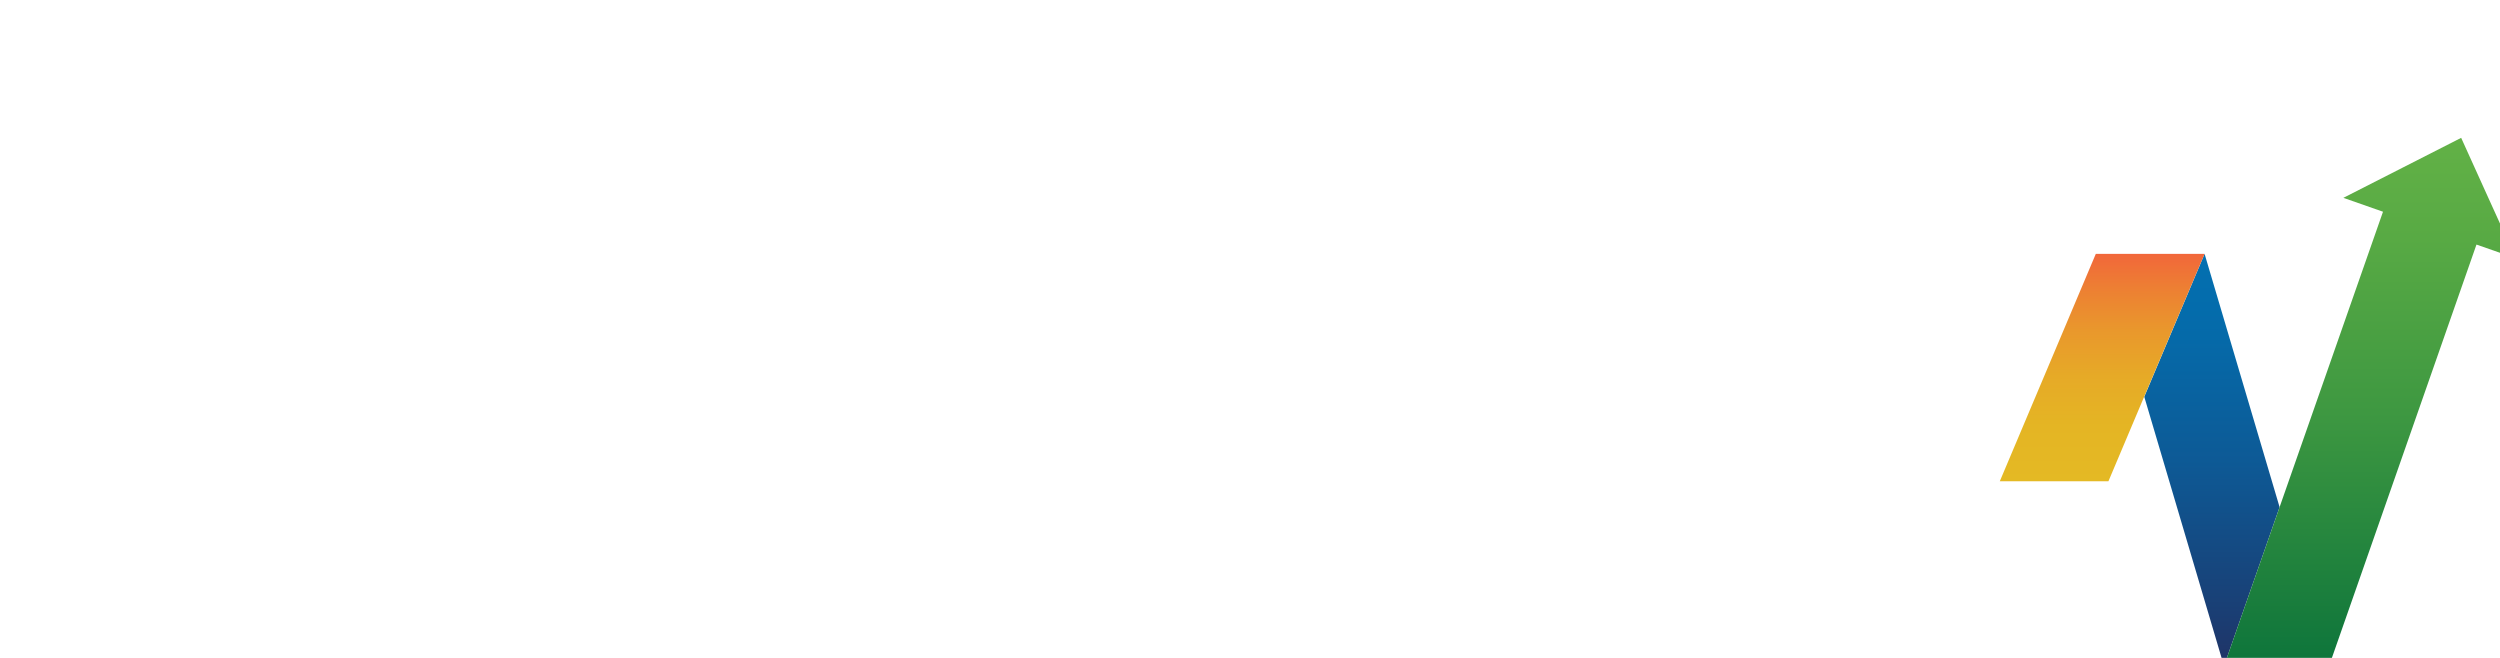 <?xml version="1.0" encoding="UTF-8"?><svg id="uuid-1652af82-fce6-4997-93b4-e7af7ac43a50" xmlns="http://www.w3.org/2000/svg" xmlns:xlink="http://www.w3.org/1999/xlink" viewBox="0 0 158.34 41.67"><defs><style>.uuid-e7e11f0d-3175-44a0-8f3f-11efb436efba{fill:none;}.uuid-c53b540c-40ab-41a0-a701-a45e5a28f1f8{filter:url(#uuid-b2b9c466-2fdb-4f61-8af7-cb6b70c3a4e8);}.uuid-c53b540c-40ab-41a0-a701-a45e5a28f1f8,.uuid-c5df7689-f1b2-4cb8-b7c1-9527fef14f44,.uuid-1dfaf3c5-b999-418d-94cf-a6aa1b1c3478,.uuid-6dec400f-eed6-46b2-b45a-c5eef5b29596,.uuid-8f520e66-b8df-427e-825c-516d5fa70982,.uuid-89000b50-0ba8-4135-97f9-43f18970e673,.uuid-7cecdef8-4c44-46ac-b116-f0a5f30c0d66,.uuid-be90d43c-c8a7-4f14-ac21-556d768dd0a0,.uuid-313c8392-e1f4-4c24-a52e-03093b6553ec,.uuid-6839bd3a-5ccd-4acb-b693-a59a7af4e571{fill:#fff;}.uuid-c5df7689-f1b2-4cb8-b7c1-9527fef14f44{filter:url(#uuid-0e5c82f9-cf70-4c23-ad41-81f7e7417a5c);}.uuid-1dfaf3c5-b999-418d-94cf-a6aa1b1c3478{filter:url(#uuid-1f167048-77d3-4841-bac6-4b994ad6bf4a);}.uuid-6dec400f-eed6-46b2-b45a-c5eef5b29596{filter:url(#uuid-d3317706-b74c-4ec1-bb11-e2a2efb2e782);}.uuid-2212f144-e53a-48bb-85d0-60d626892413{filter:url(#uuid-a8d0246b-4822-4f8b-a8c1-c8ca9fd73dc6);}.uuid-8f520e66-b8df-427e-825c-516d5fa70982{filter:url(#uuid-fd7b0ad5-926f-42b9-b3ed-81b14d404745);}.uuid-1a1d5129-6d4b-4988-bca3-758fbbcfb1cb{fill:#f05a28;}.uuid-448cc498-a28e-4cdd-9c71-628f01ea1984{fill:url(#uuid-33ba89f1-fa52-42c3-8117-dd5dbd9083b4);}.uuid-7cecdef8-4c44-46ac-b116-f0a5f30c0d66{filter:url(#uuid-60502693-615e-4e14-9dca-998f01b96490);}.uuid-46e529c9-92ad-4b14-9ae7-258a521a3f34{fill:url(#uuid-42aa204a-2dde-438a-8fc2-6dff90b26e37);}.uuid-be90d43c-c8a7-4f14-ac21-556d768dd0a0{filter:url(#uuid-1641a772-11d8-4b11-bb28-63a8d607e29e);}.uuid-29146b65-70ed-414c-bcae-6fa3a4adac38{fill:url(#uuid-8f8c615f-f8a4-48bd-b19a-595f6124b659);}.uuid-313c8392-e1f4-4c24-a52e-03093b6553ec{filter:url(#uuid-ce051079-8eeb-4a6e-83e8-98ac156d70d5);}.uuid-dfa9cbc3-637d-4539-89f6-16ae979cfac3{filter:url(#uuid-9692e2ae-46c8-4129-8fc1-64c01d691162);}.uuid-6839bd3a-5ccd-4acb-b693-a59a7af4e571{filter:url(#uuid-d026d527-860b-431a-b5bb-a72592c981d4);}.uuid-a365fd05-a889-472d-a33f-5ab9f519578a{filter:url(#uuid-ba4e5643-fa63-40ee-8cad-88528c9d1027);}</style><filter id="uuid-9692e2ae-46c8-4129-8fc1-64c01d691162" x="28" y="1" width="55" height="19" filterUnits="userSpaceOnUse"><feOffset dx="1" dy="1"/><feGaussianBlur result="uuid-b6c13448-a896-4e21-874d-e9d8d8753663" stdDeviation="2"/><feFlood flood-color="#000" flood-opacity=".75"/><feComposite in2="uuid-b6c13448-a896-4e21-874d-e9d8d8753663" operator="in"/><feComposite in="SourceGraphic"/></filter><filter id="uuid-ba4e5643-fa63-40ee-8cad-88528c9d1027" x="120" y="2" width="46" height="47" filterUnits="userSpaceOnUse"><feOffset dx="1" dy="1"/><feGaussianBlur result="uuid-eb91dfec-729d-4280-952d-408f4a6f8582" stdDeviation="2"/><feFlood flood-color="#000" flood-opacity=".75"/><feComposite in2="uuid-eb91dfec-729d-4280-952d-408f4a6f8582" operator="in"/><feComposite in="SourceGraphic"/></filter><linearGradient id="uuid-8f8c615f-f8a4-48bd-b19a-595f6124b659" x1="139.09" y1="15.08" x2="139.09" y2="41.19" gradientUnits="userSpaceOnUse"><stop offset="0" stop-color="#0370b1"/><stop offset=".2" stop-color="#056aa9"/><stop offset=".5" stop-color="#0d5a96"/><stop offset=".85" stop-color="#194076"/><stop offset="1" stop-color="#203366"/></linearGradient><linearGradient id="uuid-33ba89f1-fa52-42c3-8117-dd5dbd9083b4" x1="132.14" y1="29.48" x2="132.14" y2="15.08" gradientUnits="userSpaceOnUse"><stop offset="0" stop-color="#e4b924"/><stop offset=".24" stop-color="#e4b524"/><stop offset=".46" stop-color="#e6aa27"/><stop offset=".66" stop-color="#e9982c"/><stop offset=".85" stop-color="#ed7f33"/><stop offset="1" stop-color="#f1673a"/></linearGradient><linearGradient id="uuid-42aa204a-2dde-438a-8fc2-6dff90b26e37" x1="149.1" y1="41.19" x2="149.1" y2="7.73" gradientUnits="userSpaceOnUse"><stop offset="0" stop-color="#0d753b"/><stop offset=".08" stop-color="#157a3c"/><stop offset=".48" stop-color="#3e9841"/><stop offset=".81" stop-color="#58aa44"/><stop offset="1" stop-color="#62b146"/></linearGradient><filter id="uuid-0e5c82f9-cf70-4c23-ad41-81f7e7417a5c" x="0" y="0" width="41" height="38" filterUnits="userSpaceOnUse"><feOffset dx="1" dy="1"/><feGaussianBlur result="uuid-944436b5-8e7d-4417-a9cf-803bece16b72" stdDeviation="2"/><feFlood flood-color="#000" flood-opacity=".75"/><feComposite in2="uuid-944436b5-8e7d-4417-a9cf-803bece16b72" operator="in"/><feComposite in="SourceGraphic"/></filter><filter id="uuid-1641a772-11d8-4b11-bb28-63a8d607e29e" x="21" y="9" width="31" height="29" filterUnits="userSpaceOnUse"><feOffset dx="1" dy="1"/><feGaussianBlur result="uuid-c427ac2d-6802-4eb4-a450-1f7212599e6c" stdDeviation="2"/><feFlood flood-color="#000" flood-opacity=".75"/><feComposite in2="uuid-c427ac2d-6802-4eb4-a450-1f7212599e6c" operator="in"/><feComposite in="SourceGraphic"/></filter><filter id="uuid-ce051079-8eeb-4a6e-83e8-98ac156d70d5" x="38" y="9" width="31" height="29" filterUnits="userSpaceOnUse"><feOffset dx="1" dy="1"/><feGaussianBlur result="uuid-ae117cdb-488f-4a98-9731-0ce9f8440218" stdDeviation="2"/><feFlood flood-color="#000" flood-opacity=".75"/><feComposite in2="uuid-ae117cdb-488f-4a98-9731-0ce9f8440218" operator="in"/><feComposite in="SourceGraphic"/></filter><filter id="uuid-b2b9c466-2fdb-4f61-8af7-cb6b70c3a4e8" x="64" y="8" width="31" height="30" filterUnits="userSpaceOnUse"><feOffset dx="1" dy="1"/><feGaussianBlur result="uuid-d3cb23fd-e9e6-4819-a01d-b1a2f021a53e" stdDeviation="2"/><feFlood flood-color="#000" flood-opacity=".75"/><feComposite in2="uuid-d3cb23fd-e9e6-4819-a01d-b1a2f021a53e" operator="in"/><feComposite in="SourceGraphic"/></filter><filter id="uuid-60502693-615e-4e14-9dca-998f01b96490" x="82" y="8" width="30" height="30" filterUnits="userSpaceOnUse"><feOffset dx="1" dy="1"/><feGaussianBlur result="uuid-8f37fc66-7ffc-44ce-b531-0400b91901e1" stdDeviation="2"/><feFlood flood-color="#000" flood-opacity=".75"/><feComposite in2="uuid-8f37fc66-7ffc-44ce-b531-0400b91901e1" operator="in"/><feComposite in="SourceGraphic"/></filter><filter id="uuid-d3317706-b74c-4ec1-bb11-e2a2efb2e782" x="53" y="8" width="30" height="30" filterUnits="userSpaceOnUse"><feOffset dx="1" dy="1"/><feGaussianBlur result="uuid-7e44b2b5-6d4c-41b4-bedf-86ca3aceb411" stdDeviation="2"/><feFlood flood-color="#000" flood-opacity=".75"/><feComposite in2="uuid-7e44b2b5-6d4c-41b4-bedf-86ca3aceb411" operator="in"/><feComposite in="SourceGraphic"/></filter><filter id="uuid-fd7b0ad5-926f-42b9-b3ed-81b14d404745" x="95" y="9" width="25" height="29" filterUnits="userSpaceOnUse"><feOffset dx="1" dy="1"/><feGaussianBlur result="uuid-0f771bc6-b37d-499c-8e17-32bac0d4e614" stdDeviation="2"/><feFlood flood-color="#000" flood-opacity=".75"/><feComposite in2="uuid-0f771bc6-b37d-499c-8e17-32bac0d4e614" operator="in"/><feComposite in="SourceGraphic"/></filter><filter id="uuid-1f167048-77d3-4841-bac6-4b994ad6bf4a" x="112" y="4" width="21" height="19" filterUnits="userSpaceOnUse"><feOffset dx="1" dy="1"/><feGaussianBlur result="uuid-7b4c3221-b25e-4400-bb62-769a6f801d8d" stdDeviation="2"/><feFlood flood-color="#000" flood-opacity=".75"/><feComposite in2="uuid-7b4c3221-b25e-4400-bb62-769a6f801d8d" operator="in"/><feComposite in="SourceGraphic"/></filter><filter id="uuid-d026d527-860b-431a-b5bb-a72592c981d4" x="104" y="8" width="31" height="30" filterUnits="userSpaceOnUse"><feOffset dx="1" dy="1"/><feGaussianBlur result="uuid-d0298fc1-b2dc-45a5-b4b4-b222500777f0" stdDeviation="2"/><feFlood flood-color="#000" flood-opacity=".75"/><feComposite in2="uuid-d0298fc1-b2dc-45a5-b4b4-b222500777f0" operator="in"/><feComposite in="SourceGraphic"/></filter><filter id="uuid-a8d0246b-4822-4f8b-a8c1-c8ca9fd73dc6" x="70" y="26" width="69" height="23" filterUnits="userSpaceOnUse"><feOffset dx="1" dy="1"/><feGaussianBlur result="uuid-65f78783-b4e8-4cbf-ac60-4afba88ad878" stdDeviation="2"/><feFlood flood-color="#000" flood-opacity=".75"/><feComposite in2="uuid-65f78783-b4e8-4cbf-ac60-4afba88ad878" operator="in"/><feComposite in="SourceGraphic"/></filter></defs><g class="uuid-dfa9cbc3-637d-4539-89f6-16ae979cfac3"><path class="uuid-89000b50-0ba8-4135-97f9-43f18970e673" d="M36.76,6.83l-2.1,5.48h-.75s2.1-5.48,2.1-5.48h.75Z"/><path class="uuid-89000b50-0ba8-4135-97f9-43f18970e673" d="M38.64,12.31l1.01-2.65c.28-.73.22-1.17-.46-1.17-.67,0-1.05.38-1.37,1.21l-1,2.61h-.71s1.67-4.37,1.67-4.37h.67s-.24.61-.24.61c.23-.29.78-.67,1.43-.67.87,0,1.17.61.75,1.69l-1.04,2.73h-.72Z"/><path class="uuid-89000b50-0ba8-4135-97f9-43f18970e673" d="M44.1,9.4c.26-.67.03-.9-.56-.9-.54,0-.89.23-1.03.6-.4,1.06,2.27.41,1.66,2-.31.82-1.04,1.28-2.08,1.29-1.03,0-1.43-.6-1.06-1.58h.71c-.24.62,0,.96.58.96.5,0,.97-.26,1.13-.67.37-.96-2.28-.36-1.65-1.98.3-.78,1.03-1.24,1.98-1.24,1.04,0,1.38.52.99,1.52h-.67Z"/><path class="uuid-89000b50-0ba8-4135-97f9-43f18970e673" d="M48.1,8.56h-.94s-.77,2.02-.77,2.02c-.39,1.03-.41,1.16.56,1.1l-.25.66c-.15.02-.29.02-.42.02-1.11,0-1.05-.64-.65-1.69l.81-2.12h-.43s.2-.55.2-.55c.48,0,.8-.23,1.07-.95h.44s-.34.88-.34.88h.94s-.24.62-.24.62Z"/><path class="uuid-89000b50-0ba8-4135-97f9-43f18970e673" d="M47.83,12.3l1.67-4.37h.71s-1.67,4.37-1.67,4.37h-.71ZM50.11,7.29c-.25,0-.37-.2-.28-.46.1-.26.37-.46.63-.46.25,0,.37.2.28.46-.1.26-.37.46-.63.46Z"/><path class="uuid-89000b50-0ba8-4135-97f9-43f18970e673" d="M53.12,8.56h-.94s-.77,2.02-.77,2.02c-.39,1.03-.41,1.16.56,1.1l-.25.66c-.15.02-.29.02-.42.02-1.11,0-1.05-.64-.65-1.69l.81-2.12h-.43s.2-.55.2-.55c.48,0,.8-.23,1.07-.95h.44s-.34.88-.34.88h.94s-.24.62-.24.62Z"/><path class="uuid-89000b50-0ba8-4135-97f9-43f18970e673" d="M55.19,7.93l-1.11,2.9c-.23.59.09.89.57.89.51,0,1.03-.33,1.24-.89l1.11-2.9h.72s-1.07,2.8-1.07,2.8c-.38,1-1.27,1.65-2.25,1.65-1,0-1.37-.65-.99-1.65l1.07-2.8h.71Z"/><path class="uuid-89000b50-0ba8-4135-97f9-43f18970e673" d="M60.56,8.55h-.94s-.77,2.02-.77,2.02c-.39,1.03-.41,1.16.56,1.1l-.25.66c-.15.02-.29.02-.42.02-1.11,0-1.05-.64-.65-1.69l.81-2.12h-.43s.2-.55.2-.55c.48,0,.8-.23,1.07-.95h.44s-.34.88-.34.88h.94s-.24.62-.24.62Z"/><path class="uuid-89000b50-0ba8-4135-97f9-43f18970e673" d="M60.61,10.63l.4-1.03c.4-1.04,1.25-1.72,2.28-1.72,1.01,0,1.36.68.96,1.72l-.4,1.03c-.41,1.07-1.27,1.74-2.28,1.74-1.03,0-1.37-.67-.96-1.74ZM61.75,9.51l-.46,1.21c-.25.65-.02.99.53.99.53,0,1.03-.34,1.28-.99l.46-1.21c.24-.63,0-.97-.53-.97-.55,0-1.04.34-1.28.97Z"/><path class="uuid-89000b50-0ba8-4135-97f9-43f18970e673" d="M67.04,10.64l.42-1.09c.42-1.09,1.19-1.7,2.05-1.7.65,0,.86.3.87.59l.77-2.02h.75s-2.24,5.85-2.24,5.85h-.67s.23-.6.23-.6c-.28.32-.71.67-1.43.67-.86,0-1.17-.6-.75-1.71ZM69.61,10.55l.36-.93c.29-.75.1-1.15-.46-1.15-.6,0-1.08.44-1.37,1.19l-.34.89c-.3.78-.15,1.21.45,1.2.58,0,1.06-.42,1.36-1.21Z"/><path class="uuid-89000b50-0ba8-4135-97f9-43f18970e673" d="M74.92,10.3h-2.53s-.19.49-.19.49c-.24.62.03.96.54.96.54,0,1.03-.34,1.22-.82l.03-.07h.71s-.01.03-.01.03c-.31.8-1.16,1.46-2.17,1.46-1.03,0-1.37-.67-.97-1.72l.4-1.06c.41-1.07,1.26-1.74,2.29-1.74,1.02,0,1.38.62.97,1.69l-.29.75ZM72.59,9.77h1.82s.1-.27.1-.27c.28-.72.05-1.03-.51-1.03-.55,0-1.04.33-1.28.97l-.13.34Z"/></g><g class="uuid-a365fd05-a889-472d-a33f-5ab9f519578a"><polygon class="uuid-29146b65-70ed-414c-bcae-6fa3a4adac38" points="134.81 24.13 139.86 41.19 139.86 41.19 143.38 31.12 138.63 15.08 138.63 15.08 138.63 15.08 134.81 24.13"/><polygon class="uuid-448cc498-a28e-4cdd-9c71-628f01ea1984" points="131.74 15.08 125.66 29.48 132.54 29.48 134.8 24.13 138.63 15.08 138.63 15.08 131.74 15.08"/><polygon class="uuid-46e529c9-92ad-4b14-9ae7-258a521a3f34" points="158.34 15.36 156.61 11.55 154.88 7.73 151.15 9.63 147.42 11.53 149.93 12.41 143.38 31.12 139.86 41.19 139.87 41.19 146.51 41.19 155.85 14.49 158.34 15.36"/><polygon class="uuid-e7e11f0d-3175-44a0-8f3f-11efb436efba" points="136.98 19.96 136.98 19.96 136.98 19.96 136.98 19.96"/><polygon class="uuid-1a1d5129-6d4b-4988-bca3-758fbbcfb1cb" points="136.98 19.96 136.98 19.96 136.98 19.96 136.98 19.96"/></g><path class="uuid-c5df7689-f1b2-4cb8-b7c1-9527fef14f44" d="M30.84,6.38h-11.74c-2.08,0-3.46.97-4.22,2.97l-7.49,19.69h16.93l1.7-4.46h-12.16l.23-.61,1.45-3.81.11-.29h11.28c.16-.19.39-.48.68-.87.35-.48.64-1.02.86-1.59.18-.48.35-1.15.11-1.54-.18-.29-.76-.46-1.61-.46h-9.61l.23-.61,1.4-3.67.11-.29h11.72c.14-.15.35-.42.68-.86.35-.48.64-1.02.86-1.59.18-.48.35-1.15.11-1.54-.18-.3-.76-.46-1.61-.46Z"/><path class="uuid-be90d43c-c8a7-4f14-ac21-556d768dd0a0" d="M40.61,15.49c-.87-.31-1.93-.46-3.13-.46h-.01c-.91,0-1.62.03-2.11.07-.5.05-.87.1-1.15.15-.18.03-.38.08-.59.16-.21.08-.42.2-.61.35-.19.15-.37.34-.54.57-.17.23-.32.5-.43.81l-4.44,11.68-.11.28.29.08s.09.03,1.03.12c.61.06,1.59.09,3,.09h.1c1.36,0,2.63-.16,3.78-.48,1.16-.32,2.21-.79,3.14-1.4.93-.61,1.75-1.36,2.43-2.23.68-.87,1.24-1.88,1.67-3,.43-1.14.63-2.17.58-3.06-.05-.91-.32-1.69-.81-2.32-.49-.63-1.19-1.1-2.09-1.42ZM36.71,18.51c.66,0,1.2.09,1.6.27.39.17.67.4.84.71.18.3.26.68.24,1.1-.02.45-.13.95-.34,1.5-.25.65-.56,1.22-.93,1.69-.37.47-.8.86-1.27,1.16-.47.3-.99.53-1.54.67-.55.14-1.15.22-1.76.22h-.03c-.35,0-.65,0-.88-.03-.05,0-.09,0-.12,0l2.75-7.22c.06,0,.16-.01.3-.02.27-.02.65-.03,1.14-.03Z"/><path class="uuid-313c8392-e1f4-4c24-a52e-03093b6553ec" d="M60.47,15.63l-.25-.1c-.07-.03-.23-.09-.49-.18-.28-.1-.63-.15-1.02-.15h0c-.54,0-1.04.12-1.46.36-.44.25-.78.67-1.01,1.27l-2.17,5.69c-.22.57-.46,1.08-.71,1.51-.25.42-.54.78-.86,1.07-.31.28-.67.5-1.06.64-.39.14-.85.22-1.36.22-.5,0-.89-.07-1.15-.2-.24-.12-.4-.3-.48-.54-.09-.26-.1-.59-.04-1,.07-.43.22-.94.43-1.5l2.6-6.83.1-.25-.25-.1c-.07-.03-.23-.09-.49-.18-.28-.1-.62-.15-1.02-.15-.55,0-1.04.12-1.47.36-.44.25-.79.67-1.01,1.27l-2.29,6.02c-.78,2.05-.84,3.69-.18,4.87.67,1.19,2.05,1.8,4.1,1.8,2.01,0,3.79-.58,5.3-1.72,1.5-1.14,2.66-2.74,3.42-4.76l2.72-7.16.1-.26Z"/><path class="uuid-c53b540c-40ab-41a0-a701-a45e5a28f1f8" d="M86.67,22.37c-.03-.97-.06-1.89-.1-2.77-.03-.87-.07-1.67-.12-2.38-.05-.73-.1-1.24-.17-1.58l-.02-.12-.1-.06s-.05-.04-.11-.09c-.09-.08-.22-.16-.37-.24-.16-.08-.34-.15-.55-.21-.21-.06-.44-.09-.68-.09h0c-.62,0-1.17.12-1.64.36-.47.24-.95.66-1.43,1.25-.86,1.06-1.75,2.15-2.66,3.29-.9,1.13-1.79,2.25-2.65,3.34-.85,1.09-1.66,2.12-2.41,3.09-.76.98-1.41,1.84-1.95,2.56l-.33.44h.55s3.31,0,3.31,0h.14s.08-.11.08-.11c.36-.47.7-.94,1.04-1.39.31-.42.65-.89,1.03-1.39h5.16c0,.5,0,.95-.01,1.35-.01.46-.02.89-.02,1.26v.28s.28,0,.28,0h3.52s.27,0,.27,0v-.27c.01-.29.02-.77.02-1.44,0-.67,0-1.44-.01-2.31,0-.86-.03-1.79-.06-2.75ZM82.73,20.57c0,.41,0,.83,0,1.27,0,.33,0,.63,0,.91h-2.5c.19-.24.38-.5.59-.77.33-.43.65-.85.96-1.26.31-.41.59-.78.84-1.11.04-.06.09-.11.13-.17,0,.34,0,.72,0,1.13Z"/><path class="uuid-7cecdef8-4c44-46ac-b116-f0a5f30c0d66" d="M99.71,27.58l-.43-2.3-.07-.38-.34.19c-.32.18-.77.37-1.34.54-.56.17-1.19.26-1.87.26-.54,0-1.01-.08-1.4-.23-.38-.15-.66-.36-.86-.65-.2-.29-.31-.65-.32-1.09-.01-.46.1-1,.33-1.61.23-.61.53-1.17.9-1.65.36-.48.77-.9,1.22-1.25.45-.34.93-.6,1.43-.78.5-.18,1.02-.27,1.55-.27.42,0,.78.05,1.07.14.3.1.56.21.76.34.2.12.35.26.46.41.12.16.22.31.3.44l.13.22.23-.11c.12-.06.28-.15.47-.29.19-.13.39-.29.6-.47.21-.19.41-.4.6-.63.2-.24.35-.5.46-.78.12-.3.15-.6.11-.89-.04-.3-.19-.58-.44-.84h0s-.01-.02-.01-.02c-.12-.1-.27-.21-.47-.34-.2-.13-.46-.25-.76-.36-.3-.11-.66-.2-1.07-.27-.41-.07-.88-.1-1.42-.1h0c-1.01,0-2.02.17-3.01.5-.99.33-1.94.81-2.82,1.43-.88.62-1.69,1.39-2.4,2.29-.71.9-1.3,1.94-1.74,3.1-.45,1.19-.66,2.26-.61,3.16.05.92.3,1.71.75,2.34.45.63,1.08,1.1,1.87,1.41.77.3,1.66.46,2.64.46.7,0,1.35-.06,1.94-.16.59-.11,1.12-.24,1.57-.38.46-.15.86-.3,1.19-.45.33-.16.58-.29.77-.39l.14-.08-.08-.44Z"/><path class="uuid-6dec400f-eed6-46b2-b45a-c5eef5b29596" d="M70.59,27.58l-.43-2.3-.07-.38-.34.19c-.32.18-.77.37-1.34.54-.56.17-1.19.26-1.87.26-.54,0-1.01-.08-1.4-.23-.38-.15-.66-.36-.86-.65-.2-.29-.31-.65-.32-1.09-.01-.46.1-1,.33-1.61.23-.61.53-1.17.9-1.65.36-.48.77-.9,1.22-1.25.45-.34.93-.6,1.43-.78.5-.18,1.02-.27,1.55-.27.42,0,.78.05,1.07.14.3.1.56.21.76.34.2.12.35.26.46.41.12.16.22.31.3.44l.13.22.23-.11c.12-.06.28-.15.47-.29.19-.13.39-.29.6-.47.21-.19.41-.4.6-.63.2-.24.35-.5.46-.78.12-.3.15-.6.11-.89-.04-.3-.19-.58-.44-.84h0s-.01-.02-.01-.02c-.12-.1-.27-.21-.47-.34-.2-.13-.46-.25-.76-.36-.3-.11-.66-.2-1.07-.27-.41-.07-.88-.1-1.42-.1h0c-1.01,0-2.02.17-3.01.5-.99.33-1.94.81-2.82,1.43-.88.62-1.69,1.39-2.4,2.29-.71.9-1.3,1.94-1.74,3.1-.45,1.19-.66,2.26-.61,3.16.05.92.3,1.71.75,2.34.45.63,1.08,1.1,1.87,1.41.77.3,1.66.46,2.64.46.7,0,1.35-.06,1.94-.16.59-.11,1.12-.24,1.57-.38.46-.15.86-.3,1.19-.45.33-.16.58-.29.77-.39l.14-.08-.08-.44Z"/><path class="uuid-8f520e66-b8df-427e-825c-516d5fa70982" d="M110.78,15.59l-.25-.1c-.07-.03-.23-.09-.49-.18-.28-.1-.62-.15-1.02-.15h0c-.54,0-1.03.12-1.46.36-.44.25-.78.67-1.01,1.27l-4.55,11.97-.14.37h.4s3.2,0,3.2,0h.19s.07-.18.07-.18l4.99-13.1.1-.26Z"/><path class="uuid-1dfaf3c5-b999-418d-94cf-a6aa1b1c3478" d="M118.44,13.46l.03.32.35-.09,5.86-1.51.14-.04.05-.12s.04-.13.09-.36c.04-.2.03-.41,0-.62-.05-.23-.16-.45-.35-.63-.21-.21-.53-.31-.95-.31h0v.13s0,0,0,0v-.13c-.28,0-.58.05-.9.14-.3.09-.61.2-.93.33l-3.31,1.27-.19.07.02.19.11,1.36Z"/><path class="uuid-6839bd3a-5ccd-4acb-b693-a59a7af4e571" d="M126.2,19.34c-.04-.9-.27-1.7-.69-2.37-.42-.67-1.03-1.21-1.8-1.59-.76-.38-1.67-.57-2.7-.57h0c-1.02,0-2.06.19-3.1.57-1.03.37-2,.89-2.89,1.53-.89.64-1.7,1.42-2.41,2.29-.71.88-1.26,1.84-1.64,2.85-.39,1.02-.57,1.99-.53,2.89.04.91.27,1.7.69,2.37.42.67,1.03,1.21,1.8,1.59.76.38,1.67.57,2.7.57,1.03,0,2.07-.19,3.1-.57,1.03-.37,2-.89,2.89-1.53.9-.65,1.71-1.42,2.41-2.29.71-.88,1.26-1.84,1.64-2.85.39-1.02.57-1.99.53-2.89ZM116.78,26h0v-.14c-.5,0-.92-.09-1.26-.27-.34-.18-.58-.42-.75-.73-.17-.32-.26-.71-.26-1.14,0-.45.1-.95.31-1.49.21-.55.49-1.06.85-1.53.35-.47.76-.88,1.21-1.22.44-.34.93-.61,1.44-.8.5-.19,1.02-.29,1.53-.29.5,0,.93.09,1.27.27.34.18.58.42.75.73.17.32.26.7.26,1.14,0,.45-.11.96-.31,1.5-.21.55-.49,1.06-.84,1.51-.35.46-.76.87-1.21,1.22-.45.35-.93.62-1.44.81-.5.19-1.02.29-1.53.29v.14s0,0,0,0Z"/><g class="uuid-2212f144-e53a-48bb-85d0-60d626892413"><path class="uuid-89000b50-0ba8-4135-97f9-43f18970e673" d="M83.63,33.97l.1.23.23-.1c.12-.05.26-.14.4-.26.16-.13.28-.28.34-.45.04-.12.06-.24.04-.36-.02-.13-.09-.27-.22-.4-.16-.17-.45-.34-.88-.5-.41-.16-.95-.23-1.59-.23h-.01c-.63,0-1.28.11-1.93.34-.65.22-1.28.54-1.86.96-.58.42-1.12.93-1.59,1.52-.48.59-.86,1.28-1.15,2.03-.29.76-.42,1.45-.39,2.05.03.61.2,1.14.49,1.57.29.43.7.76,1.22.99.5.22,1.08.33,1.72.33.43,0,.8-.03,1.14-.08.36-.05.66-.12.92-.2.27-.08.51-.17.71-.25.2-.09.36-.17.5-.24l.15-.08-.2-1.21-.31.16c-.11.06-.25.12-.42.19-.17.07-.37.13-.58.2-.23.06-.47.12-.73.16-.26.04-.54.06-.83.06-.44,0-.88-.07-1.24-.22-.34-.14-.6-.35-.78-.63-.18-.28-.28-.64-.3-1.07-.02-.44.09-.96.31-1.54.22-.57.51-1.1.86-1.56.35-.46.74-.85,1.17-1.17.43-.32.88-.57,1.35-.74.74-.27,1.55-.32,2.15-.17.23.06.43.13.59.21.16.08.3.17.4.26.12.11.17.19.19.24Z"/><path class="uuid-89000b50-0ba8-4135-97f9-43f18970e673" d="M90.74,35.5c-.21-.34-.51-.62-.9-.81-.75-.37-1.88-.37-2.89,0-.49.18-.96.43-1.4.75-.43.32-.82.69-1.15,1.11-.34.43-.6.89-.79,1.38-.19.49-.27.96-.26,1.4.01.45.12.85.33,1.19.2.34.5.62.89.81.38.19.83.29,1.36.29.51,0,1.03-.1,1.53-.28.5-.18.97-.44,1.4-.75.43-.31.82-.69,1.15-1.11.33-.42.6-.88.79-1.37.19-.5.28-.98.27-1.42-.02-.45-.12-.85-.33-1.19ZM89.64,36.97c0,.29-.07.61-.2.95-.13.34-.31.66-.53.96-.22.3-.48.57-.77.79-.29.22-.6.4-.93.52-.64.25-1.37.25-1.8.02-.21-.11-.36-.26-.46-.46-.1-.2-.16-.44-.16-.72,0-.29.06-.6.19-.93.13-.34.31-.67.54-.97.23-.3.49-.57.78-.79.29-.22.6-.4.93-.52.32-.12.66-.18.99-.18s.6.06.81.17c.21.11.36.26.46.46.11.2.16.44.15.72Z"/><path class="uuid-89000b50-0ba8-4135-97f9-43f18970e673" d="M97.95,34.62h0c-.34-.14-.76-.22-1.24-.22-.49.02-.95.07-1.38.21-.43.14-.83.34-1.2.59-.36.26-.68.56-.96.91-.28.35-.5.75-.66,1.17l-1.58,4.14h1.37s1.41-3.71,1.41-3.71c.25-.67.61-1.19,1.07-1.55.45-.36,1-.54,1.64-.54h0c.6,0,.97.15,1.12.45.17.33.12.82-.12,1.46l-1.48,3.89h1.36s1.51-3.97,1.51-3.97c.16-.43.24-.83.24-1.2,0-.38-.11-.71-.29-1-.19-.28-.46-.5-.82-.65Z"/><path class="uuid-89000b50-0ba8-4135-97f9-43f18970e673" d="M102.98,40.04c-.14.07-.33.15-.56.23h0c-.22.08-.45.12-.67.12-.32,0-.54-.07-.65-.21-.1-.12-.08-.39.06-.76l1.36-3.57h2.56s.08-.1.08-.1c.03-.05.07-.1.12-.17.05-.08.09-.16.12-.24.07-.18.07-.35,0-.49-.08-.18-.26-.27-.55-.27h-1.85s.57-1.49.57-1.49l-.18-.11s-.1-.05-.18-.08c-.28-.1-.62-.04-.84.13-.14.11-.24.25-.3.42l-2.26,5.93c-.12.31-.18.58-.18.84,0,.28.05.53.16.73.12.21.31.38.57.5.24.11.55.16.92.16.25,0,.48-.02.71-.06.22-.04.43-.09.61-.16.18-.06.33-.13.47-.19.14-.07.25-.12.32-.17l.15-.1-.29-1.03-.27.14Z"/><path class="uuid-89000b50-0ba8-4135-97f9-43f18970e673" d="M107.98,33.45c.22,0,.44-.08.65-.24.21-.15.36-.34.44-.56.12-.31.04-.53-.04-.66-.09-.13-.26-.3-.58-.3-.22,0-.44.08-.65.23-.2.15-.35.33-.43.55-.12.3-.05.53.02.66.08.14.24.31.57.31Z"/><path class="uuid-89000b50-0ba8-4135-97f9-43f18970e673" d="M107.89,34.7s-.1-.06-.19-.08h0c-.09-.03-.18-.04-.28-.04-.21.01-.41.06-.56.18-.14.11-.24.25-.3.42l-2.38,6.25h1.36s2.51-6.61,2.51-6.61l-.17-.11Z"/><path class="uuid-89000b50-0ba8-4135-97f9-43f18970e673" d="M114.28,34.6c-.35-.15-.76-.22-1.25-.22-.48,0-.94.07-1.37.21-.43.14-.83.34-1.2.59-.36.26-.69.56-.96.91-.28.35-.5.75-.66,1.17l-1.58,4.14h1.36s1.41-3.71,1.41-3.71c.25-.67.61-1.19,1.07-1.55.45-.36,1-.54,1.64-.54h0c.6,0,.97.15,1.12.45.16.33.12.82-.12,1.46l-1.48,3.89h1.37s1.51-3.97,1.51-3.97c.16-.43.24-.83.24-1.2,0-.38-.11-.72-.29-.99-.19-.28-.46-.5-.82-.65Z"/><path class="uuid-89000b50-0ba8-4135-97f9-43f18970e673" d="M124.02,34.68s-.1-.05-.18-.08c-.27-.09-.62-.04-.84.13-.14.11-.24.25-.3.42l-1.18,3.11c-.25.67-.61,1.19-1.08,1.55-.46.36-1,.54-1.65.54-.6,0-.97-.15-1.12-.45-.16-.33-.12-.82.12-1.46l1.39-3.65-.17-.11s-.1-.05-.19-.08c-.28-.1-.62-.04-.84.13-.14.11-.24.25-.3.42l-1.28,3.37c-.17.43-.24.84-.24,1.2,0,.38.1.71.29,1,.19.28.46.5.82.65.34.14.75.22,1.23.22h0c.48,0,.94-.07,1.38-.21.44-.14.84-.34,1.2-.59.36-.25.69-.56.96-.91.28-.35.5-.75.66-1.17l1.49-3.91-.18-.11Z"/><path class="uuid-89000b50-0ba8-4135-97f9-43f18970e673" d="M130.71,35.08c-.45-.48-1.19-.71-2.26-.71h0c-.51,0-.93.05-1.27.14-.34.09-.58.18-.7.26-.1.06-.2.13-.28.21-.1.09-.17.21-.22.34-.05.14-.07.27-.04.4.03.12.08.22.15.3l.15.15.17-.12c.13-.09.35-.19.67-.3.31-.11.69-.17,1.13-.17.28.01.54.02.78.08.21.05.37.13.5.25.12.11.18.26.21.46.02.19-.02.45-.12.75-.04,0-.09-.01-.13-.02-.14-.02-.31-.03-.49-.05-.18-.01-.36-.03-.56-.04-.82-.06-1.55,0-2.13.14-.44.11-.82.26-1.13.46-.32.2-.58.44-.79.71-.2.27-.37.57-.49.9-.1.27-.16.53-.18.79-.02.3.07.58.26.82.18.23.48.42.89.55.39.13.92.19,1.63.19.59,0,1.13-.03,1.6-.07.48-.05.86-.09,1.12-.14l.14-.02,1.51-3.98c.39-1.03.36-1.8-.11-2.29ZM129.12,38.29l-.75,1.97c-.11.02-.25.05-.44.08-.27.04-.67.07-1.21.07h-.01c-.95,0-1.33-.15-1.49-.27-.07-.06-.27-.21-.07-.74.09-.23.21-.43.35-.59.14-.16.31-.28.5-.37.2-.1.42-.17.66-.2.25-.04.53-.06.83-.06.61,0,1.07.02,1.36.07.1.02.19.03.26.04Z"/></g></svg>
